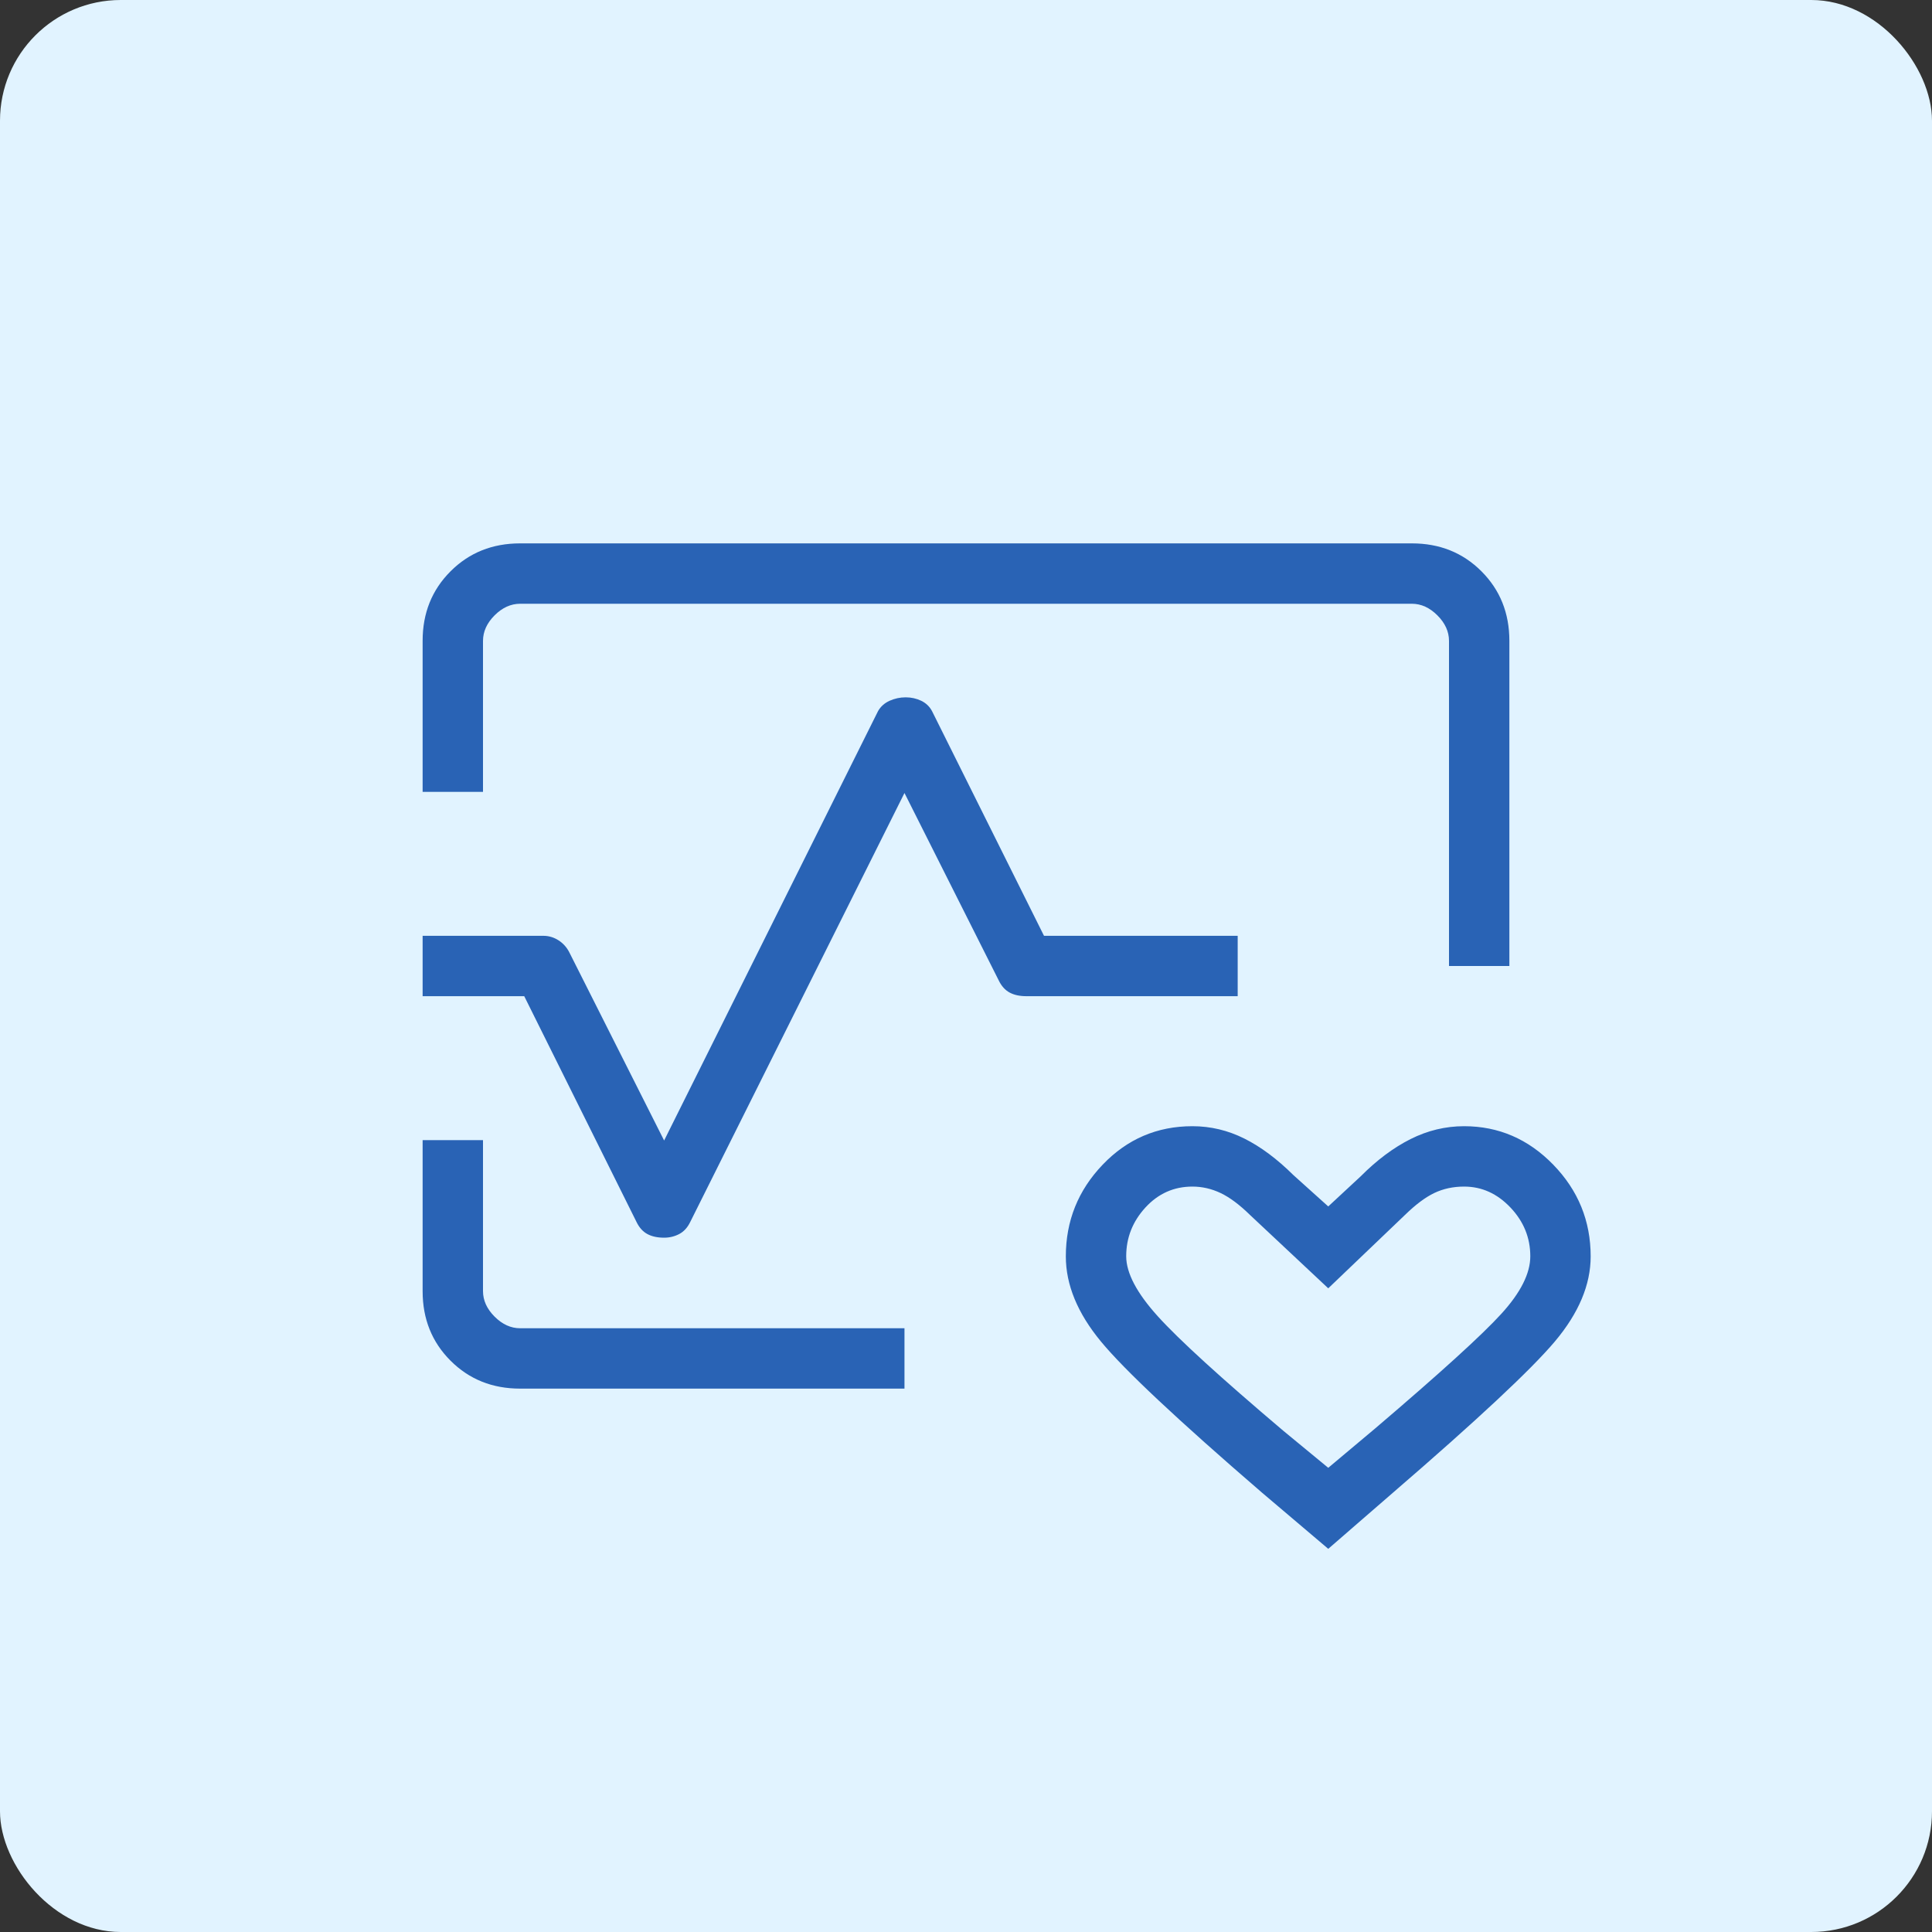 <svg xmlns="http://www.w3.org/2000/svg" width="64" height="64" viewBox="0 0 64 64" fill="none"><rect x="0" y="0" width="64" height="64" fill="#333333" stroke="none"/><rect width="64" height="64" rx="4" fill="#E1F3FF"></rect><mask id="mask0_3120_11436" style="mask-type:alpha" maskUnits="userSpaceOnUse" x="8" y="8" width="48" height="48"><rect x="8" y="8" width="48" height="48" fill="#D9D9D9"></rect></mask><g mask="url(#mask0_3120_11436)"><path d="M14 26.231V21.226C14 20.309 14.308 19.542 14.925 18.925C15.542 18.308 16.31 18 17.231 18H46.769C47.69 18 48.458 18.308 49.075 18.925C49.692 19.542 50 20.31 50 21.231V32H48V21.231C48 20.923 47.872 20.641 47.615 20.384C47.359 20.128 47.077 20 46.769 20H17.231C16.923 20 16.641 20.128 16.384 20.384C16.128 20.641 16 20.923 16 21.231V26.231H14ZM17.231 46C16.31 46 15.542 45.692 14.925 45.075C14.308 44.458 14 43.691 14 42.774V37.769H16V42.769C16 43.077 16.128 43.359 16.384 43.615C16.641 43.872 16.923 44 17.231 44H29.962V46H17.231ZM44 51.307L41.796 49.438C39.017 47.041 37.24 45.374 36.468 44.437C35.694 43.499 35.307 42.56 35.307 41.62C35.307 40.444 35.714 39.431 36.528 38.581C37.34 37.732 38.331 37.307 39.5 37.307C40.102 37.307 40.675 37.444 41.218 37.715C41.763 37.987 42.305 38.391 42.846 38.927L44 39.965L45.077 38.965C45.61 38.429 46.16 38.019 46.725 37.734C47.29 37.45 47.882 37.307 48.5 37.307C49.643 37.307 50.628 37.732 51.453 38.581C52.279 39.431 52.693 40.444 52.693 41.62C52.693 42.56 52.297 43.499 51.508 44.437C50.718 45.374 48.933 47.041 46.154 49.438L44 51.307ZM44 48.623L45.554 47.319C47.703 45.488 49.096 44.222 49.734 43.521C50.373 42.82 50.693 42.184 50.693 41.615C50.693 41 50.473 40.462 50.035 40C49.596 39.538 49.085 39.307 48.5 39.307C48.136 39.307 47.806 39.379 47.51 39.521C47.214 39.663 46.89 39.906 46.538 40.25L44 42.677L41.411 40.25C41.06 39.906 40.734 39.663 40.434 39.521C40.135 39.379 39.823 39.307 39.5 39.307C38.887 39.307 38.369 39.538 37.944 40C37.52 40.462 37.307 41 37.307 41.615C37.307 42.17 37.657 42.834 38.356 43.606C39.055 44.379 40.44 45.642 42.511 47.396L44 48.623ZM22 41C21.779 41 21.594 40.96 21.444 40.879C21.294 40.798 21.174 40.664 21.084 40.477L17.366 33H14V31H18C18.181 31 18.35 31.051 18.507 31.153C18.664 31.255 18.783 31.392 18.866 31.561L22 37.781L29.084 23.561C29.169 23.408 29.297 23.293 29.466 23.215C29.636 23.139 29.814 23.1 30.001 23.1C30.188 23.1 30.36 23.139 30.519 23.215C30.678 23.293 30.797 23.408 30.877 23.561L34.584 31H41V33H34C33.779 33 33.594 32.96 33.444 32.879C33.294 32.798 33.174 32.664 33.084 32.477L29.962 26.269L22.866 40.477C22.776 40.664 22.654 40.798 22.5 40.879C22.345 40.96 22.179 41 22 41Z" fill="#2963B5"></path></g></svg>